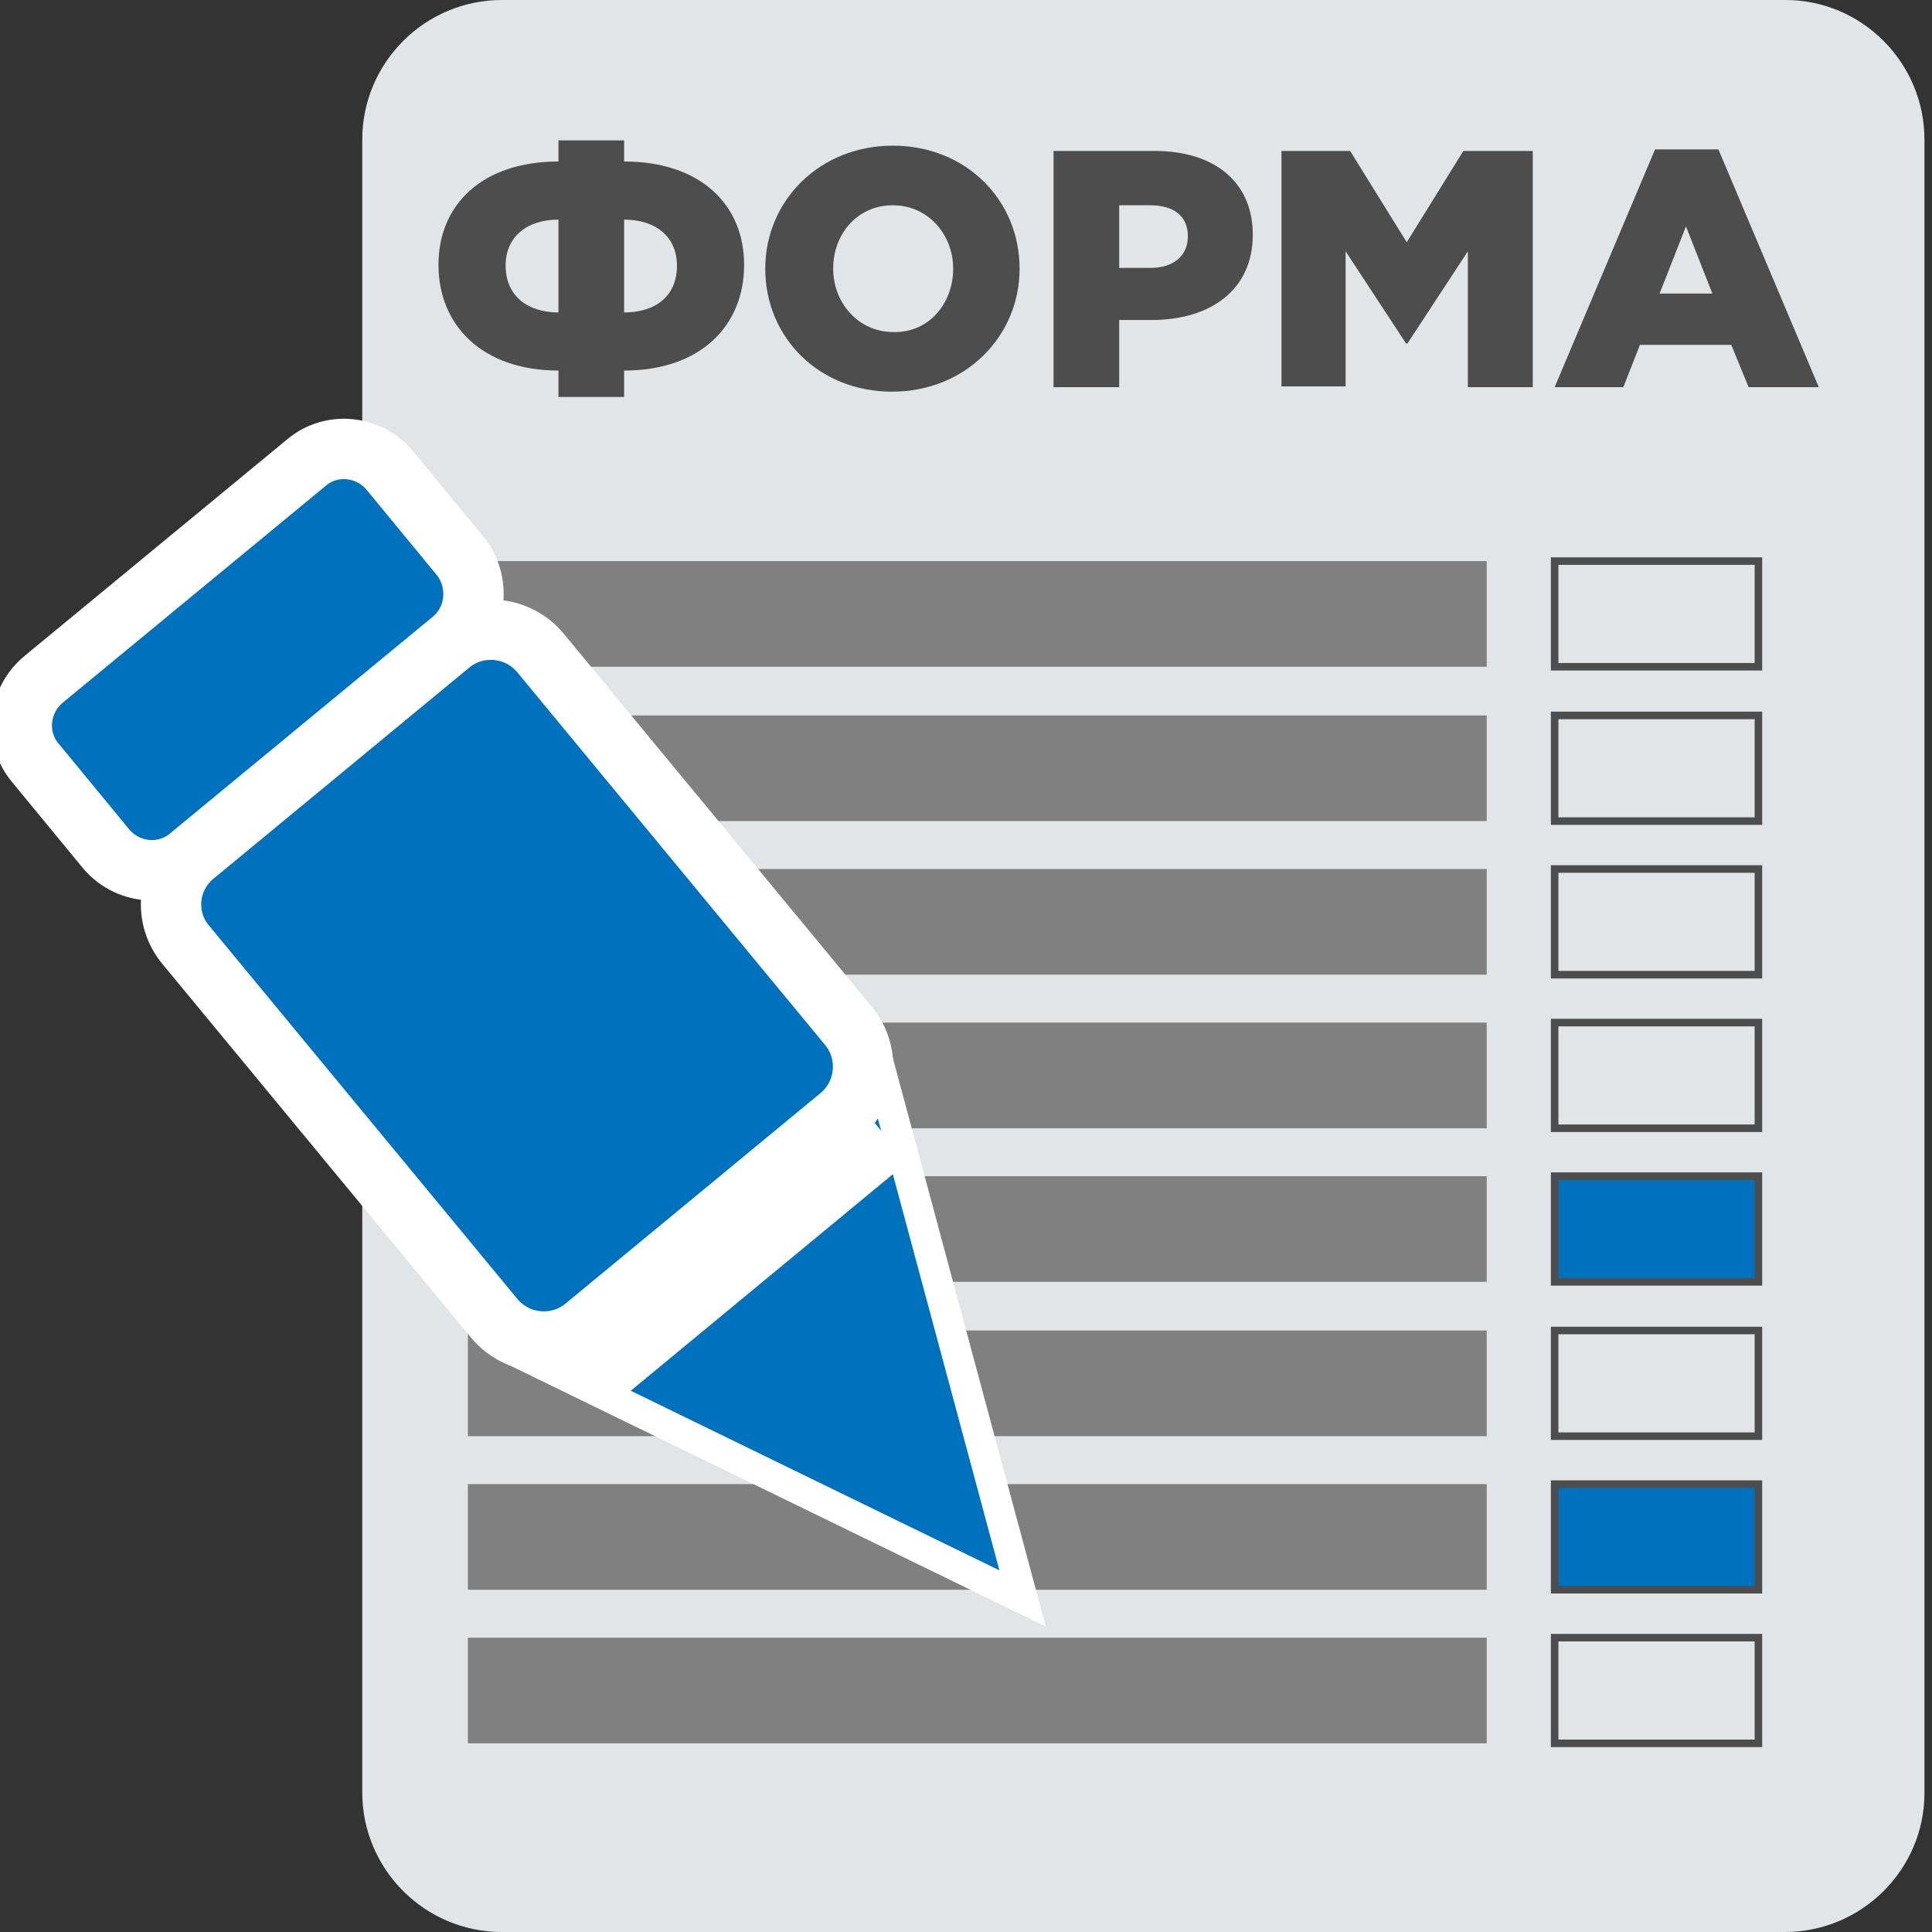 <?xml version="1.0" encoding="utf-8"?>
<!-- Generator: Adobe Illustrator 24.1.2, SVG Export Plug-In . SVG Version: 6.00 Build 0)  -->
<svg version="1.1" id="Layer_1" xmlns="http://www.w3.org/2000/svg" xmlns:xlink="http://www.w3.org/1999/xlink" x="0px" y="0px"
	 viewBox="0 0 256 256" style="enable-background:new 0 0 256 256;" xml:space="preserve">
<rect x="0" y="0" width="256" height="256" fill="#333333" stroke="none"/>
<style type="text/css">
	.st0{fill:#E2E5E7;}
	.st1{fill:#791816;}
	.st2{fill:#CAD1D8;}
	.st3{fill:#F15642;}
	.st4{fill:#B0B7BD;}
	.st5{fill:#C1272D;}
	.st6{fill:#2D5698;}
	.st7{fill:#1B1464;}
	.st8{fill:#1E7046;}
	.st9{fill:#003E24;}
	.st10{fill:#D04527;}
	.st11{fill:#9C1F18;}
	.st12{fill:#F15A24;}
	.st13{fill:#F12018;}
	.st14{fill:#FFFFFF;stroke:#1B1464;stroke-width:6;stroke-miterlimit:10;}
	.st15{fill:#0071BC;}
	.st16{fill-rule:evenodd;clip-rule:evenodd;fill:#333333;}
	.st17{fill:#F2F2F2;}
	.st18{fill:#FFFFFF;}
	.st19{opacity:0.8;fill:#0071BC;}
	.st20{opacity:0.5;fill:#0071BC;}
	.st21{opacity:0.8;fill:#ED1C24;}
	.st22{fill:#FFFFFF;stroke:#C1272D;stroke-width:6;stroke-miterlimit:10;}
	.st23{opacity:0.7;fill:#F7931E;}
	.st24{fill:#D4145A;}
	.st25{opacity:0.5;fill:#8C6239;}
	.st26{opacity:0.8;fill:#FF1D25;}
	.st27{clip-path:url(#SVGID_2_);}
	.st28{fill:#E5E5E4;}
	.st29{clip-path:url(#SVGID_4_);}
	.st30{clip-path:url(#SVGID_6_);}
	.st31{clip-path:url(#SVGID_8_);}
	.st32{clip-path:url(#SVGID_10_);}
	
		.st33{fill-rule:evenodd;clip-rule:evenodd;fill:#F2F2F2;stroke:#999999;stroke-width:3;stroke-linecap:round;stroke-linejoin:round;stroke-miterlimit:10;}
	.st34{fill-rule:evenodd;clip-rule:evenodd;fill:#FA9405;}
	.st35{fill-rule:evenodd;clip-rule:evenodd;}
	.st36{fill-rule:evenodd;clip-rule:evenodd;fill:#666666;}
	.st37{fill-rule:evenodd;clip-rule:evenodd;fill:url(#SVGID_11_);}
	.st38{fill-rule:evenodd;clip-rule:evenodd;fill:url(#SVGID_12_);}
	.st39{fill-rule:evenodd;clip-rule:evenodd;fill:url(#SVGID_13_);}
	.st40{fill-rule:evenodd;clip-rule:evenodd;fill:#CDC7C1;}
	.st41{fill-rule:evenodd;clip-rule:evenodd;fill:none;stroke:#4A4E53;stroke-miterlimit:10;}
	
		.st42{fill-rule:evenodd;clip-rule:evenodd;fill:none;stroke:#231F20;stroke-width:0.165;stroke-linecap:round;stroke-linejoin:round;stroke-miterlimit:22.926;}
	.st43{fill-rule:evenodd;clip-rule:evenodd;fill:#4A4E53;}
	.st44{fill-rule:evenodd;clip-rule:evenodd;fill:#5F646C;}
	.st45{fill-rule:evenodd;clip-rule:evenodd;fill:#58595B;}
	.st46{fill-rule:evenodd;clip-rule:evenodd;fill:#FFFFFF;}
	.st47{fill-rule:evenodd;clip-rule:evenodd;fill:url(#SVGID_14_);}
	.st48{clip-path:url(#SVGID_16_);fill:#6B1610;}
	.st49{clip-path:url(#SVGID_16_);fill:#6C1610;}
	.st50{clip-path:url(#SVGID_16_);fill:#6C1611;}
	.st51{clip-path:url(#SVGID_16_);fill:#6D1611;}
	.st52{clip-path:url(#SVGID_16_);fill:#6E1612;}
	.st53{clip-path:url(#SVGID_16_);fill:#6F1712;}
	.st54{clip-path:url(#SVGID_16_);fill:#6F1713;}
	.st55{clip-path:url(#SVGID_16_);fill:#701713;}
	.st56{clip-path:url(#SVGID_16_);fill:#711713;}
	.st57{clip-path:url(#SVGID_16_);fill:#721714;}
	.st58{clip-path:url(#SVGID_16_);fill:#721715;}
	.st59{clip-path:url(#SVGID_16_);fill:#731815;}
	.st60{clip-path:url(#SVGID_16_);fill:#741816;}
	.st61{clip-path:url(#SVGID_16_);fill:#751816;}
	.st62{clip-path:url(#SVGID_16_);fill:#751917;}
	.st63{clip-path:url(#SVGID_16_);fill:#761917;}
	.st64{clip-path:url(#SVGID_16_);fill:#771817;}
	.st65{clip-path:url(#SVGID_16_);fill:#771818;}
	.st66{clip-path:url(#SVGID_16_);fill:#781918;}
	.st67{clip-path:url(#SVGID_16_);fill:#791919;}
	.st68{clip-path:url(#SVGID_16_);fill:#7A1919;}
	.st69{clip-path:url(#SVGID_16_);fill:#7A191A;}
	.st70{clip-path:url(#SVGID_16_);fill:#7B1A1A;}
	.st71{clip-path:url(#SVGID_16_);fill:#7C1A1B;}
	.st72{clip-path:url(#SVGID_16_);fill:#7C191B;}
	.st73{clip-path:url(#SVGID_16_);fill:#7E191B;}
	.st74{clip-path:url(#SVGID_16_);fill:#7E1A1C;}
	.st75{clip-path:url(#SVGID_16_);fill:#7F1A1C;}
	.st76{clip-path:url(#SVGID_16_);fill:#7F1A1D;}
	.st77{clip-path:url(#SVGID_16_);fill:#801A1D;}
	.st78{clip-path:url(#SVGID_16_);fill:#801B1D;}
	.st79{clip-path:url(#SVGID_16_);fill:#811A1E;}
	.st80{clip-path:url(#SVGID_16_);fill:#821A1E;}
	.st81{clip-path:url(#SVGID_16_);fill:#821A1F;}
	.st82{clip-path:url(#SVGID_16_);fill:#831B1F;}
	.st83{clip-path:url(#SVGID_16_);fill:#841B20;}
	.st84{clip-path:url(#SVGID_16_);fill:#851B20;}
	.st85{clip-path:url(#SVGID_16_);fill:#851B21;}
	.st86{clip-path:url(#SVGID_16_);fill:#861C21;}
	.st87{clip-path:url(#SVGID_16_);fill:#871B21;}
	.st88{clip-path:url(#SVGID_16_);fill:#881B22;}
	.st89{clip-path:url(#SVGID_16_);fill:#891B22;}
	.st90{clip-path:url(#SVGID_16_);fill:#8A1C23;}
	.st91{clip-path:url(#SVGID_16_);fill:#8B1C23;}
	.st92{clip-path:url(#SVGID_16_);fill:#8B1C24;}
	.st93{clip-path:url(#SVGID_16_);fill:#8C1C24;}
	.st94{clip-path:url(#SVGID_16_);fill:#8D1B25;}
	.st95{clip-path:url(#SVGID_16_);fill:#8E1C25;}
	.st96{clip-path:url(#SVGID_16_);fill:#8F1C25;}
	.st97{clip-path:url(#SVGID_16_);fill:#8F1C26;}
	.st98{clip-path:url(#SVGID_16_);fill:#901C26;}
	.st99{clip-path:url(#SVGID_16_);fill:#911D26;}
	.st100{clip-path:url(#SVGID_16_);fill:#921D27;}
	.st101{clip-path:url(#SVGID_16_);fill:#931D28;}
	.st102{clip-path:url(#SVGID_16_);fill:#941C28;}
	.st103{clip-path:url(#SVGID_16_);fill:#951C28;}
	.st104{clip-path:url(#SVGID_16_);fill:#951D29;}
	.st105{clip-path:url(#SVGID_16_);fill:#961D29;}
	.st106{clip-path:url(#SVGID_16_);fill:#971D2A;}
	.st107{clip-path:url(#SVGID_16_);fill:#981D2A;}
	.st108{clip-path:url(#SVGID_16_);fill:#981D2B;}
	.st109{clip-path:url(#SVGID_16_);fill:#991C2B;}
	.st110{clip-path:url(#SVGID_16_);fill:#9A1C2B;}
	.st111{clip-path:url(#SVGID_16_);fill:#9B1D2C;}
	.st112{clip-path:url(#SVGID_16_);fill:#9C1D2C;}
	.st113{clip-path:url(#SVGID_16_);fill:#9D1D2D;}
	.st114{clip-path:url(#SVGID_16_);fill:#9E1D2D;}
	.st115{clip-path:url(#SVGID_16_);fill:#9E1E2E;}
	.st116{clip-path:url(#SVGID_16_);fill:#9F1C2E;}
	.st117{clip-path:url(#SVGID_16_);fill:#A01D2F;}
	.st118{clip-path:url(#SVGID_16_);fill:#A11D2F;}
	.st119{clip-path:url(#SVGID_16_);fill:#A21D2F;}
	.st120{clip-path:url(#SVGID_16_);fill:#A21D30;}
	.st121{clip-path:url(#SVGID_16_);fill:#A31D30;}
	.st122{clip-path:url(#SVGID_16_);fill:#A41D31;}
	.st123{fill:#787878;}
	.st124{fill:#5F646C;}
	.st125{clip-path:url(#SVGID_18_);}
	.st126{clip-path:url(#SVGID_22_);}
	.st127{clip-path:url(#SVGID_26_);}
	.st128{fill:#494848;stroke:#FFFFFF;stroke-width:2;stroke-miterlimit:10;}
	.st129{fill:#9D9D9D;}
	.st130{fill:#3F3B3D;}
	.st131{fill:none;stroke:#791816;stroke-width:3;stroke-miterlimit:10;}
	.st132{fill-rule:evenodd;clip-rule:evenodd;fill:#F68A20;}
	.st133{fill-rule:evenodd;clip-rule:evenodd;fill:#FEE02A;}
	.st134{fill:#013668;}
	.st135{fill-rule:evenodd;clip-rule:evenodd;fill:#013668;}
	.st136{fill-rule:evenodd;clip-rule:evenodd;fill:#FAC23C;}
	.st137{fill-rule:evenodd;clip-rule:evenodd;fill:#80CBC4;}
	.st138{fill-rule:evenodd;clip-rule:evenodd;fill:#0071BC;}
	.st139{opacity:0.6;fill-rule:evenodd;clip-rule:evenodd;fill:#0071BC;}
	.st140{fill:url(#SVGID_29_);}
	.st141{opacity:0.5;fill:#E5C93E;}
	.st142{opacity:0.4;fill:#C9C9C9;}
	.st143{fill:#EDEDED;}
	.st144{opacity:0.3;}
	.st145{fill:#848484;}
	.st146{opacity:0.6;fill:#EDEDED;}
	.st147{opacity:0.2;fill:#C9C9C9;}
	.st148{fill:#F9C82B;}
	.st149{fill:url(#SVGID_30_);}
	.st150{fill:url(#SVGID_31_);}
	.st151{opacity:0.3;fill:#FFE550;}
	.st152{fill:url(#SVGID_32_);}
	.st153{fill:#E5C93E;}
	.st154{fill:#D3DBDD;}
	.st155{fill:#608C74;}
	.st156{fill:#8F9B75;}
	.st157{fill:#E8EEF0;}
	.st158{fill:#759375;}
	.st159{fill:#A6DCC8;}
	.st160{opacity:0.47;}
	.st161{fill:#209BBB;}
	.st162{fill:#666666;}
	.st163{fill:#F2FAFC;}
	.st164{fill:#F0B713;}
	.st165{opacity:0.4;fill:#999999;}
	.st166{opacity:0.58;fill:#7D7D7D;}
	.st167{fill:url(#SVGID_33_);}
	.st168{opacity:0.48;}
	.st169{fill:#FFFFAB;}
	.st170{fill:#C07139;}
	.st171{opacity:0.58;fill:#999999;}
	.st172{fill:#FECA62;}
	.st173{opacity:0.46;fill:#FFFFFF;}
	.st174{fill:url(#SVGID_34_);}
	.st175{fill:url(#SVGID_35_);}
	.st176{fill:url(#SVGID_36_);}
	.st177{fill:url(#SVGID_37_);}
	.st178{fill:url(#SVGID_38_);}
	.st179{fill:url(#SVGID_39_);}
	.st180{fill:url(#SVGID_40_);}
	.st181{fill:url(#SVGID_41_);}
	.st182{fill:url(#SVGID_42_);}
	.st183{fill:url(#SVGID_43_);}
	.st184{fill:url(#SVGID_44_);}
	.st185{fill:url(#SVGID_45_);}
	.st186{fill:url(#SVGID_46_);}
	.st187{fill:url(#SVGID_47_);}
	.st188{fill:url(#SVGID_48_);}
	.st189{fill:url(#SVGID_49_);}
	.st190{fill:url(#SVGID_50_);}
	.st191{fill:url(#SVGID_51_);}
	.st192{fill:#808080;}
	.st193{fill:#ECEFF1;}
	.st194{fill:#CFD8DC;}
	.st195{fill:#F44336;}
	.st196{fill:url(#SVGID_52_);}
	.st197{fill:url(#SVGID_53_);}
	.st198{fill:url(#SVGID_54_);}
	.st199{fill:#4CAF50;}
	.st200{fill:#FAFAFA;}
	.st201{fill:#1976D2;}
	.st202{fill:url(#SVGID_55_);}
	.st203{fill:url(#SVGID_56_);}
	.st204{fill:url(#SVGID_57_);}
	.st205{fill:url(#SVGID_58_);}
	.st206{fill:url(#SVGID_59_);}
	.st207{fill:url(#SVGID_60_);}
	.st208{fill:url(#SVGID_61_);}
	.st209{fill:url(#SVGID_62_);}
	.st210{fill:url(#SVGID_63_);}
	.st211{fill:url(#SVGID_64_);}
	.st212{fill:url(#SVGID_65_);}
	.st213{clip-path:url(#SVGID_67_);}
	.st214{fill:#FBB03B;}
	.st215{clip-path:url(#SVGID_69_);}
	.st216{clip-path:url(#SVGID_69_);fill:#144F76;}
	.st217{opacity:5.000000e-02;fill:url(#SVGID_70_);}
	.st218{opacity:5.000000e-02;fill:url(#SVGID_71_);}
	.st219{opacity:5.000000e-02;fill:url(#SVGID_72_);}
	.st220{opacity:5.000000e-02;clip-path:url(#SVGID_69_);fill:url(#SVGID_73_);}
	.st221{opacity:5.000000e-02;clip-path:url(#SVGID_69_);fill:url(#SVGID_74_);}
	.st222{opacity:5.000000e-02;clip-path:url(#SVGID_69_);fill:url(#SVGID_75_);}
	.st223{opacity:5.000000e-02;fill:url(#SVGID_76_);}
	.st224{opacity:5.000000e-02;fill:url(#SVGID_77_);}
	.st225{opacity:5.000000e-02;fill:url(#SVGID_78_);}
	.st226{clip-path:url(#SVGID_69_);fill:#FF0000;}
	.st227{clip-path:url(#SVGID_69_);fill:#FF9900;}
	.st228{clip-path:url(#SVGID_69_);fill:#4239FF;}
	.st229{fill:url(#SVGID_79_);}
	.st230{fill:url(#SVGID_80_);}
	.st231{fill:url(#SVGID_81_);}
	.st232{fill:url(#SVGID_82_);}
	.st233{fill:url(#SVGID_83_);}
	.st234{fill:url(#SVGID_84_);}
	.st235{fill:url(#SVGID_85_);}
	.st236{fill:url(#SVGID_86_);}
	.st237{fill:url(#SVGID_87_);}
	.st238{fill:url(#SVGID_88_);}
	.st239{fill:url(#SVGID_89_);}
	.st240{fill:url(#SVGID_90_);}
	.st241{fill:url(#SVGID_91_);}
	.st242{fill:url(#SVGID_92_);}
	.st243{fill:url(#SVGID_93_);}
	.st244{fill:url(#SVGID_94_);}
	.st245{fill:url(#SVGID_95_);}
	.st246{fill:url(#SVGID_96_);}
	.st247{fill:url(#SVGID_97_);}
	.st248{fill:url(#SVGID_98_);}
	.st249{fill:url(#SVGID_99_);}
	.st250{fill:url(#SVGID_100_);}
	.st251{fill:url(#SVGID_101_);}
	.st252{fill:url(#SVGID_102_);}
	.st253{fill:url(#SVGID_103_);}
	.st254{fill:url(#SVGID_104_);}
	.st255{fill:url(#SVGID_105_);}
	.st256{fill:url(#SVGID_106_);}
	.st257{fill:url(#SVGID_107_);}
	.st258{fill:url(#SVGID_108_);}
	.st259{fill:url(#SVGID_109_);}
	.st260{fill:url(#SVGID_110_);}
	.st261{fill:url(#SVGID_111_);}
	.st262{fill:url(#SVGID_112_);}
	.st263{fill:url(#SVGID_113_);}
	.st264{fill:url(#SVGID_114_);}
	.st265{fill:url(#SVGID_115_);}
	.st266{fill:url(#SVGID_116_);}
	.st267{fill:url(#SVGID_117_);}
	.st268{fill:url(#SVGID_118_);}
	.st269{fill:url(#SVGID_119_);}
	.st270{fill:url(#SVGID_120_);}
	.st271{fill:url(#SVGID_121_);}
	.st272{fill:url(#SVGID_122_);}
	.st273{fill:url(#SVGID_123_);}
	.st274{fill:url(#SVGID_124_);}
	.st275{fill:url(#SVGID_125_);}
	.st276{fill:url(#SVGID_126_);}
	.st277{fill:url(#SVGID_127_);}
	.st278{fill:url(#SVGID_128_);}
	.st279{fill:url(#SVGID_129_);}
	.st280{fill:url(#SVGID_130_);}
	.st281{fill:#F9CA35;}
	.st282{fill:#FF9900;}
	.st283{fill:#FF0000;}
	.st284{fill:none;}
	.st285{clip-path:url(#SVGID_69_);fill-rule:evenodd;clip-rule:evenodd;fill:#CF0000;}
	.st286{opacity:0.2;}
	.st287{clip-path:url(#SVGID_132_);}
	.st288{clip-path:url(#SVGID_132_);fill:#144F76;}
	.st289{opacity:5.000000e-02;fill:url(#SVGID_133_);}
	.st290{opacity:5.000000e-02;fill:url(#SVGID_134_);}
	.st291{opacity:5.000000e-02;fill:url(#SVGID_135_);}
	.st292{opacity:5.000000e-02;clip-path:url(#SVGID_132_);fill:url(#SVGID_136_);}
	.st293{opacity:5.000000e-02;clip-path:url(#SVGID_132_);fill:url(#SVGID_137_);}
	.st294{opacity:5.000000e-02;clip-path:url(#SVGID_132_);fill:url(#SVGID_138_);}
	.st295{opacity:5.000000e-02;fill:url(#SVGID_139_);}
	.st296{opacity:5.000000e-02;fill:url(#SVGID_140_);}
	.st297{opacity:5.000000e-02;fill:url(#SVGID_141_);}
	.st298{clip-path:url(#SVGID_132_);fill:#FF0000;}
	.st299{clip-path:url(#SVGID_132_);fill:#FF9900;}
	.st300{clip-path:url(#SVGID_132_);fill:#4239FF;}
	.st301{fill:url(#SVGID_142_);}
	.st302{fill:url(#SVGID_143_);}
	.st303{fill:url(#SVGID_144_);}
	.st304{fill:url(#SVGID_145_);}
	.st305{fill:url(#SVGID_146_);}
	.st306{fill:url(#SVGID_147_);}
	.st307{fill:url(#SVGID_148_);}
	.st308{fill:url(#SVGID_149_);}
	.st309{fill:url(#SVGID_150_);}
	.st310{fill:url(#SVGID_151_);}
	.st311{fill:url(#SVGID_152_);}
	.st312{fill:url(#SVGID_153_);}
	.st313{fill:url(#SVGID_154_);}
	.st314{fill:url(#SVGID_155_);}
	.st315{fill:url(#SVGID_156_);}
	.st316{fill:url(#SVGID_157_);}
	.st317{fill:url(#SVGID_158_);}
	.st318{fill:url(#SVGID_159_);}
	.st319{fill:url(#SVGID_160_);}
	.st320{fill:url(#SVGID_161_);}
	.st321{fill:url(#SVGID_162_);}
	.st322{fill:url(#SVGID_163_);}
	.st323{fill:url(#SVGID_164_);}
	.st324{fill:url(#SVGID_165_);}
	.st325{fill:url(#SVGID_166_);}
	.st326{fill:url(#SVGID_167_);}
	.st327{fill:url(#SVGID_168_);}
	.st328{fill:url(#SVGID_169_);}
	.st329{fill:url(#SVGID_170_);}
	.st330{fill:url(#SVGID_171_);}
	.st331{fill:url(#SVGID_172_);}
	.st332{fill:url(#SVGID_173_);}
	.st333{fill:url(#SVGID_174_);}
	.st334{fill:url(#SVGID_175_);}
	.st335{fill:url(#SVGID_176_);}
	.st336{fill:url(#SVGID_177_);}
	.st337{fill:url(#SVGID_178_);}
	.st338{fill:url(#SVGID_179_);}
	.st339{fill:url(#SVGID_180_);}
	.st340{fill:url(#SVGID_181_);}
	.st341{fill:url(#SVGID_182_);}
	.st342{fill:url(#SVGID_183_);}
	.st343{fill:url(#SVGID_184_);}
	.st344{fill:url(#SVGID_185_);}
	.st345{fill:url(#SVGID_186_);}
	.st346{fill:url(#SVGID_187_);}
	.st347{fill:url(#SVGID_188_);}
	.st348{fill:url(#SVGID_189_);}
	.st349{fill:url(#SVGID_190_);}
	.st350{fill:url(#SVGID_191_);}
	.st351{fill:url(#SVGID_192_);}
	.st352{fill:url(#SVGID_193_);}
	.st353{clip-path:url(#SVGID_132_);fill-rule:evenodd;clip-rule:evenodd;fill:#CF0000;}
	.st354{fill:#0B2328;}
	.st355{fill:#154B59;}
	.st356{fill:#ED6362;}
	.st357{fill:#DF9F18;}
	.st358{fill:#00A04C;}
	.st359{fill:#FFFFFF;stroke:#231F20;stroke-miterlimit:10;}
	.st360{fill:#9DA9B5;}
	.st361{fill-rule:evenodd;clip-rule:evenodd;fill:url(#SVGID_194_);}
	.st362{fill-rule:evenodd;clip-rule:evenodd;fill:url(#SVGID_195_);}
	.st363{fill-rule:evenodd;clip-rule:evenodd;fill:url(#SVGID_196_);}
	.st364{fill-rule:evenodd;clip-rule:evenodd;fill:url(#SVGID_197_);}
	.st365{clip-path:url(#SVGID_199_);fill:#6B1610;}
	.st366{clip-path:url(#SVGID_199_);fill:#6C1610;}
	.st367{clip-path:url(#SVGID_199_);fill:#6C1611;}
	.st368{clip-path:url(#SVGID_199_);fill:#6D1611;}
	.st369{clip-path:url(#SVGID_199_);fill:#6E1612;}
	.st370{clip-path:url(#SVGID_199_);fill:#6F1712;}
	.st371{clip-path:url(#SVGID_199_);fill:#6F1713;}
	.st372{clip-path:url(#SVGID_199_);fill:#701713;}
	.st373{clip-path:url(#SVGID_199_);fill:#711713;}
	.st374{clip-path:url(#SVGID_199_);fill:#721714;}
	.st375{clip-path:url(#SVGID_199_);fill:#721715;}
	.st376{clip-path:url(#SVGID_199_);fill:#731815;}
	.st377{clip-path:url(#SVGID_199_);fill:#741816;}
	.st378{clip-path:url(#SVGID_199_);fill:#751816;}
	.st379{clip-path:url(#SVGID_199_);fill:#751917;}
	.st380{clip-path:url(#SVGID_199_);fill:#761917;}
	.st381{clip-path:url(#SVGID_199_);fill:#771817;}
	.st382{clip-path:url(#SVGID_199_);fill:#771818;}
	.st383{clip-path:url(#SVGID_199_);fill:#781918;}
	.st384{clip-path:url(#SVGID_199_);fill:#791919;}
	.st385{clip-path:url(#SVGID_199_);fill:#7A1919;}
	.st386{clip-path:url(#SVGID_199_);fill:#7A191A;}
	.st387{clip-path:url(#SVGID_199_);fill:#7B1A1A;}
	.st388{clip-path:url(#SVGID_199_);fill:#7C1A1B;}
	.st389{clip-path:url(#SVGID_199_);fill:#7C191B;}
	.st390{clip-path:url(#SVGID_199_);fill:#7E191B;}
	.st391{clip-path:url(#SVGID_199_);fill:#7E1A1C;}
	.st392{clip-path:url(#SVGID_199_);fill:#7F1A1C;}
	.st393{clip-path:url(#SVGID_199_);fill:#7F1A1D;}
	.st394{clip-path:url(#SVGID_199_);fill:#801A1D;}
	.st395{clip-path:url(#SVGID_199_);fill:#801B1D;}
	.st396{clip-path:url(#SVGID_199_);fill:#811A1E;}
	.st397{clip-path:url(#SVGID_199_);fill:#821A1E;}
	.st398{clip-path:url(#SVGID_199_);fill:#821A1F;}
	.st399{clip-path:url(#SVGID_199_);fill:#831B1F;}
	.st400{clip-path:url(#SVGID_199_);fill:#841B20;}
	.st401{clip-path:url(#SVGID_199_);fill:#851B20;}
	.st402{clip-path:url(#SVGID_199_);fill:#851B21;}
	.st403{clip-path:url(#SVGID_199_);fill:#861C21;}
	.st404{clip-path:url(#SVGID_199_);fill:#871B21;}
	.st405{clip-path:url(#SVGID_199_);fill:#881B22;}
	.st406{clip-path:url(#SVGID_199_);fill:#891B22;}
	.st407{clip-path:url(#SVGID_199_);fill:#8A1C23;}
	.st408{clip-path:url(#SVGID_199_);fill:#8B1C23;}
	.st409{clip-path:url(#SVGID_199_);fill:#8B1C24;}
	.st410{clip-path:url(#SVGID_199_);fill:#8C1C24;}
	.st411{clip-path:url(#SVGID_199_);fill:#8D1B25;}
	.st412{clip-path:url(#SVGID_199_);fill:#8E1C25;}
	.st413{clip-path:url(#SVGID_199_);fill:#8F1C25;}
	.st414{clip-path:url(#SVGID_199_);fill:#8F1C26;}
	.st415{clip-path:url(#SVGID_199_);fill:#901C26;}
	.st416{clip-path:url(#SVGID_199_);fill:#911D26;}
	.st417{clip-path:url(#SVGID_199_);fill:#921D27;}
	.st418{clip-path:url(#SVGID_199_);fill:#931D28;}
	.st419{clip-path:url(#SVGID_199_);fill:#941C28;}
	.st420{clip-path:url(#SVGID_199_);fill:#951C28;}
	.st421{clip-path:url(#SVGID_199_);fill:#951D29;}
	.st422{clip-path:url(#SVGID_199_);fill:#961D29;}
	.st423{clip-path:url(#SVGID_199_);fill:#971D2A;}
	.st424{clip-path:url(#SVGID_199_);fill:#981D2A;}
	.st425{clip-path:url(#SVGID_199_);fill:#981D2B;}
	.st426{clip-path:url(#SVGID_199_);fill:#991C2B;}
	.st427{clip-path:url(#SVGID_199_);fill:#9A1C2B;}
	.st428{clip-path:url(#SVGID_199_);fill:#9B1D2C;}
	.st429{clip-path:url(#SVGID_199_);fill:#9C1D2C;}
	.st430{clip-path:url(#SVGID_199_);fill:#9D1D2D;}
	.st431{clip-path:url(#SVGID_199_);fill:#9E1D2D;}
	.st432{clip-path:url(#SVGID_199_);fill:#9E1E2E;}
	.st433{clip-path:url(#SVGID_199_);fill:#9F1C2E;}
	.st434{clip-path:url(#SVGID_199_);fill:#A01D2F;}
	.st435{clip-path:url(#SVGID_199_);fill:#A11D2F;}
	.st436{clip-path:url(#SVGID_199_);fill:#A21D2F;}
	.st437{clip-path:url(#SVGID_199_);fill:#A21D30;}
	.st438{clip-path:url(#SVGID_199_);fill:#A31D30;}
	.st439{clip-path:url(#SVGID_199_);fill:#A41D31;}
	.st440{fill:none;stroke:#4D4D4D;stroke-miterlimit:10;}
	.st441{fill:#0071BC;stroke:#4D4D4D;stroke-miterlimit:10;}
	.st442{fill:#4D4D4D;}
	.st443{fill:#0071BC;stroke:#FFFFFF;stroke-width:4;stroke-miterlimit:10;}
	.st444{fill:#0071BC;stroke:#FFFFFF;stroke-width:8;stroke-miterlimit:10;}
	.st445{fill:#0071BC;stroke:#FFFFFF;stroke-width:7;stroke-miterlimit:10;}
	.st446{fill:#D4145A;stroke:#4D4D4D;stroke-miterlimit:10;}
	.st447{fill:#D4145A;stroke:#FFFFFF;stroke-width:4;stroke-miterlimit:10;}
	.st448{fill:#D4145A;stroke:#FFFFFF;stroke-width:8;stroke-miterlimit:10;}
	.st449{fill:#D4145A;stroke:#FFFFFF;stroke-width:7;stroke-miterlimit:10;}
</style>
<path class="st0" d="M236.5,256H66.5c-10.2,0-18.5-8.3-18.5-18.5V18.5C48,8.3,56.3,0,66.5,0h170.1C246.7,0,255,8.3,255,18.5v219.1
	C255,247.7,246.7,256,236.5,256z"/>
<rect x="62" y="135.5" transform="matrix(-1 -6.317981e-11 6.317981e-11 -1 259 285)" class="st192" width="135" height="14"/>
<rect x="62" y="155.9" transform="matrix(-1 -6.317981e-11 6.317981e-11 -1 259 325.75)" class="st192" width="135" height="14"/>
<rect x="62" y="176.2" transform="matrix(-1 -6.317981e-11 6.317981e-11 -1 259 366.5)" class="st192" width="135" height="14"/>
<rect x="62" y="196.6" transform="matrix(-1 -6.317981e-11 6.317981e-11 -1 259 407.25)" class="st192" width="135" height="14"/>
<rect x="62" y="74.4" transform="matrix(-1 -6.317981e-11 6.317981e-11 -1 259 162.75)" class="st192" width="135" height="14"/>
<rect x="62" y="94.7" transform="matrix(-1 -6.317981e-11 6.317981e-11 -1 259 203.5)" class="st192" width="135" height="14"/>
<rect x="62" y="115.1" transform="matrix(-1 -6.317981e-11 6.317981e-11 -1 259 244.25)" class="st192" width="135" height="14"/>
<rect x="62" y="217" transform="matrix(-1 -6.317981e-11 6.317981e-11 -1 259 448)" class="st192" width="135" height="14"/>
<rect x="206" y="135.5" transform="matrix(-1 -3.158959e-10 3.158959e-10 -1 438.999 285)" class="st440" width="27" height="14"/>
<rect x="206" y="155.9" transform="matrix(-1 -3.158959e-10 3.158959e-10 -1 438.999 325.75)" class="st441" width="27" height="14"/>
<rect x="206" y="176.2" transform="matrix(-1 -3.158959e-10 3.158959e-10 -1 438.999 366.5)" class="st440" width="27" height="14"/>
<rect x="206" y="196.6" transform="matrix(-1 -3.158959e-10 3.158959e-10 -1 438.999 407.25)" class="st441" width="27" height="14"/>
<rect x="206" y="74.4" transform="matrix(-1 -3.158959e-10 3.158959e-10 -1 438.999 162.75)" class="st440" width="27" height="14"/>
<rect x="206" y="94.7" transform="matrix(-1 -3.158959e-10 3.158959e-10 -1 438.999 203.5)" class="st440" width="27" height="14"/>
<rect x="206" y="115.1" transform="matrix(-1 -3.158959e-10 3.158959e-10 -1 438.999 244.25)" class="st440" width="27" height="14"/>
<rect x="206" y="217" transform="matrix(-1 -3.158959e-10 3.158959e-10 -1 438.999 448)" class="st440" width="27" height="14"/>
<g>
	<path class="st442" d="M74,49.1c-10.1,0-15.9-6-15.9-14c0-8,5.8-13.7,15.9-13.7v-2.8h8.7v2.8c10.1,0,15.9,5.7,15.9,13.7
		c0,8-5.7,14-15.9,14v3.5H74V49.1z M74,29.1c-4.1,0-7,2.2-7,6.1c0,4,2.9,6.2,7,6.2V29.1z M89.7,35.2c0-3.9-2.9-6.1-7-6.1v12.3
		C86.8,41.4,89.7,39.3,89.7,35.2z"/>
	<path class="st442" d="M101.4,35.6c0-9,7.2-16.3,16.9-16.3s16.8,7.2,16.8,16.3c0,9-7.2,16.3-16.9,16.3S101.4,44.7,101.4,35.6z
		 M126.3,35.6c0-4.5-3.3-8.4-8-8.4c-4.7,0-7.9,3.8-7.9,8.4c0,4.5,3.3,8.4,8,8.4C123.1,44.1,126.3,40.2,126.3,35.6z"/>
	<path class="st442" d="M139.6,20H153c7.9,0,13,4.1,13,11.1c0,7.4-5.7,11.3-13.4,11.3h-4.3v8.9h-8.7V20z M152.4,35.5
		c3.1,0,5-1.6,5-4.2c0-2.7-1.9-4.1-5-4.1h-4.1v8.3H152.4z"/>
	<path class="st442" d="M169.7,20h9.2l7.5,12.1l7.5-12.1h9.2v31.3h-8.6v-18l-8,12.2h-0.2l-8-12.2v17.9h-8.5V20z"/>
	<path class="st442" d="M219.3,19.8h8.4L241,51.3h-9.3l-2.3-5.6h-12.1l-2.2,5.6H206L219.3,19.8z M226.9,38.9l-3.5-8.9l-3.5,8.9
		H226.9z"/>
</g>
<g>
	<polygon class="st443" points="135.5,211.8 69.4,179.6 116.4,140.8 	"/>
	<path class="st444" d="M59.9,84.8l-34.8,28.7c-3.3,2.8-8.3,2.3-11.1-1.1l-9.3-11.3c-2.8-3.3-2.3-8.3,1.1-11.1l34.8-28.7
		c3.3-2.8,8.3-2.3,11.1,1.1L61,73.7C63.7,77.1,63.2,82.1,59.9,84.8z"/>
	<path class="st444" d="M25.8,113.3l33.8-27.9c3.6-3,9-2.5,12,1.1l40.8,49.4c3,3.6,2.5,9-1.1,12l-33.8,27.9c-3.6,3-9,2.5-12-1.1
		l-40.8-49.4C21.6,121.7,22.1,116.3,25.8,113.3z"/>
	
		<rect x="75.7" y="165.3" transform="matrix(-0.771 0.637 -0.637 -0.771 278.944 232.772)" class="st445" width="43.8" height="2.4"/>
</g>
</svg>
